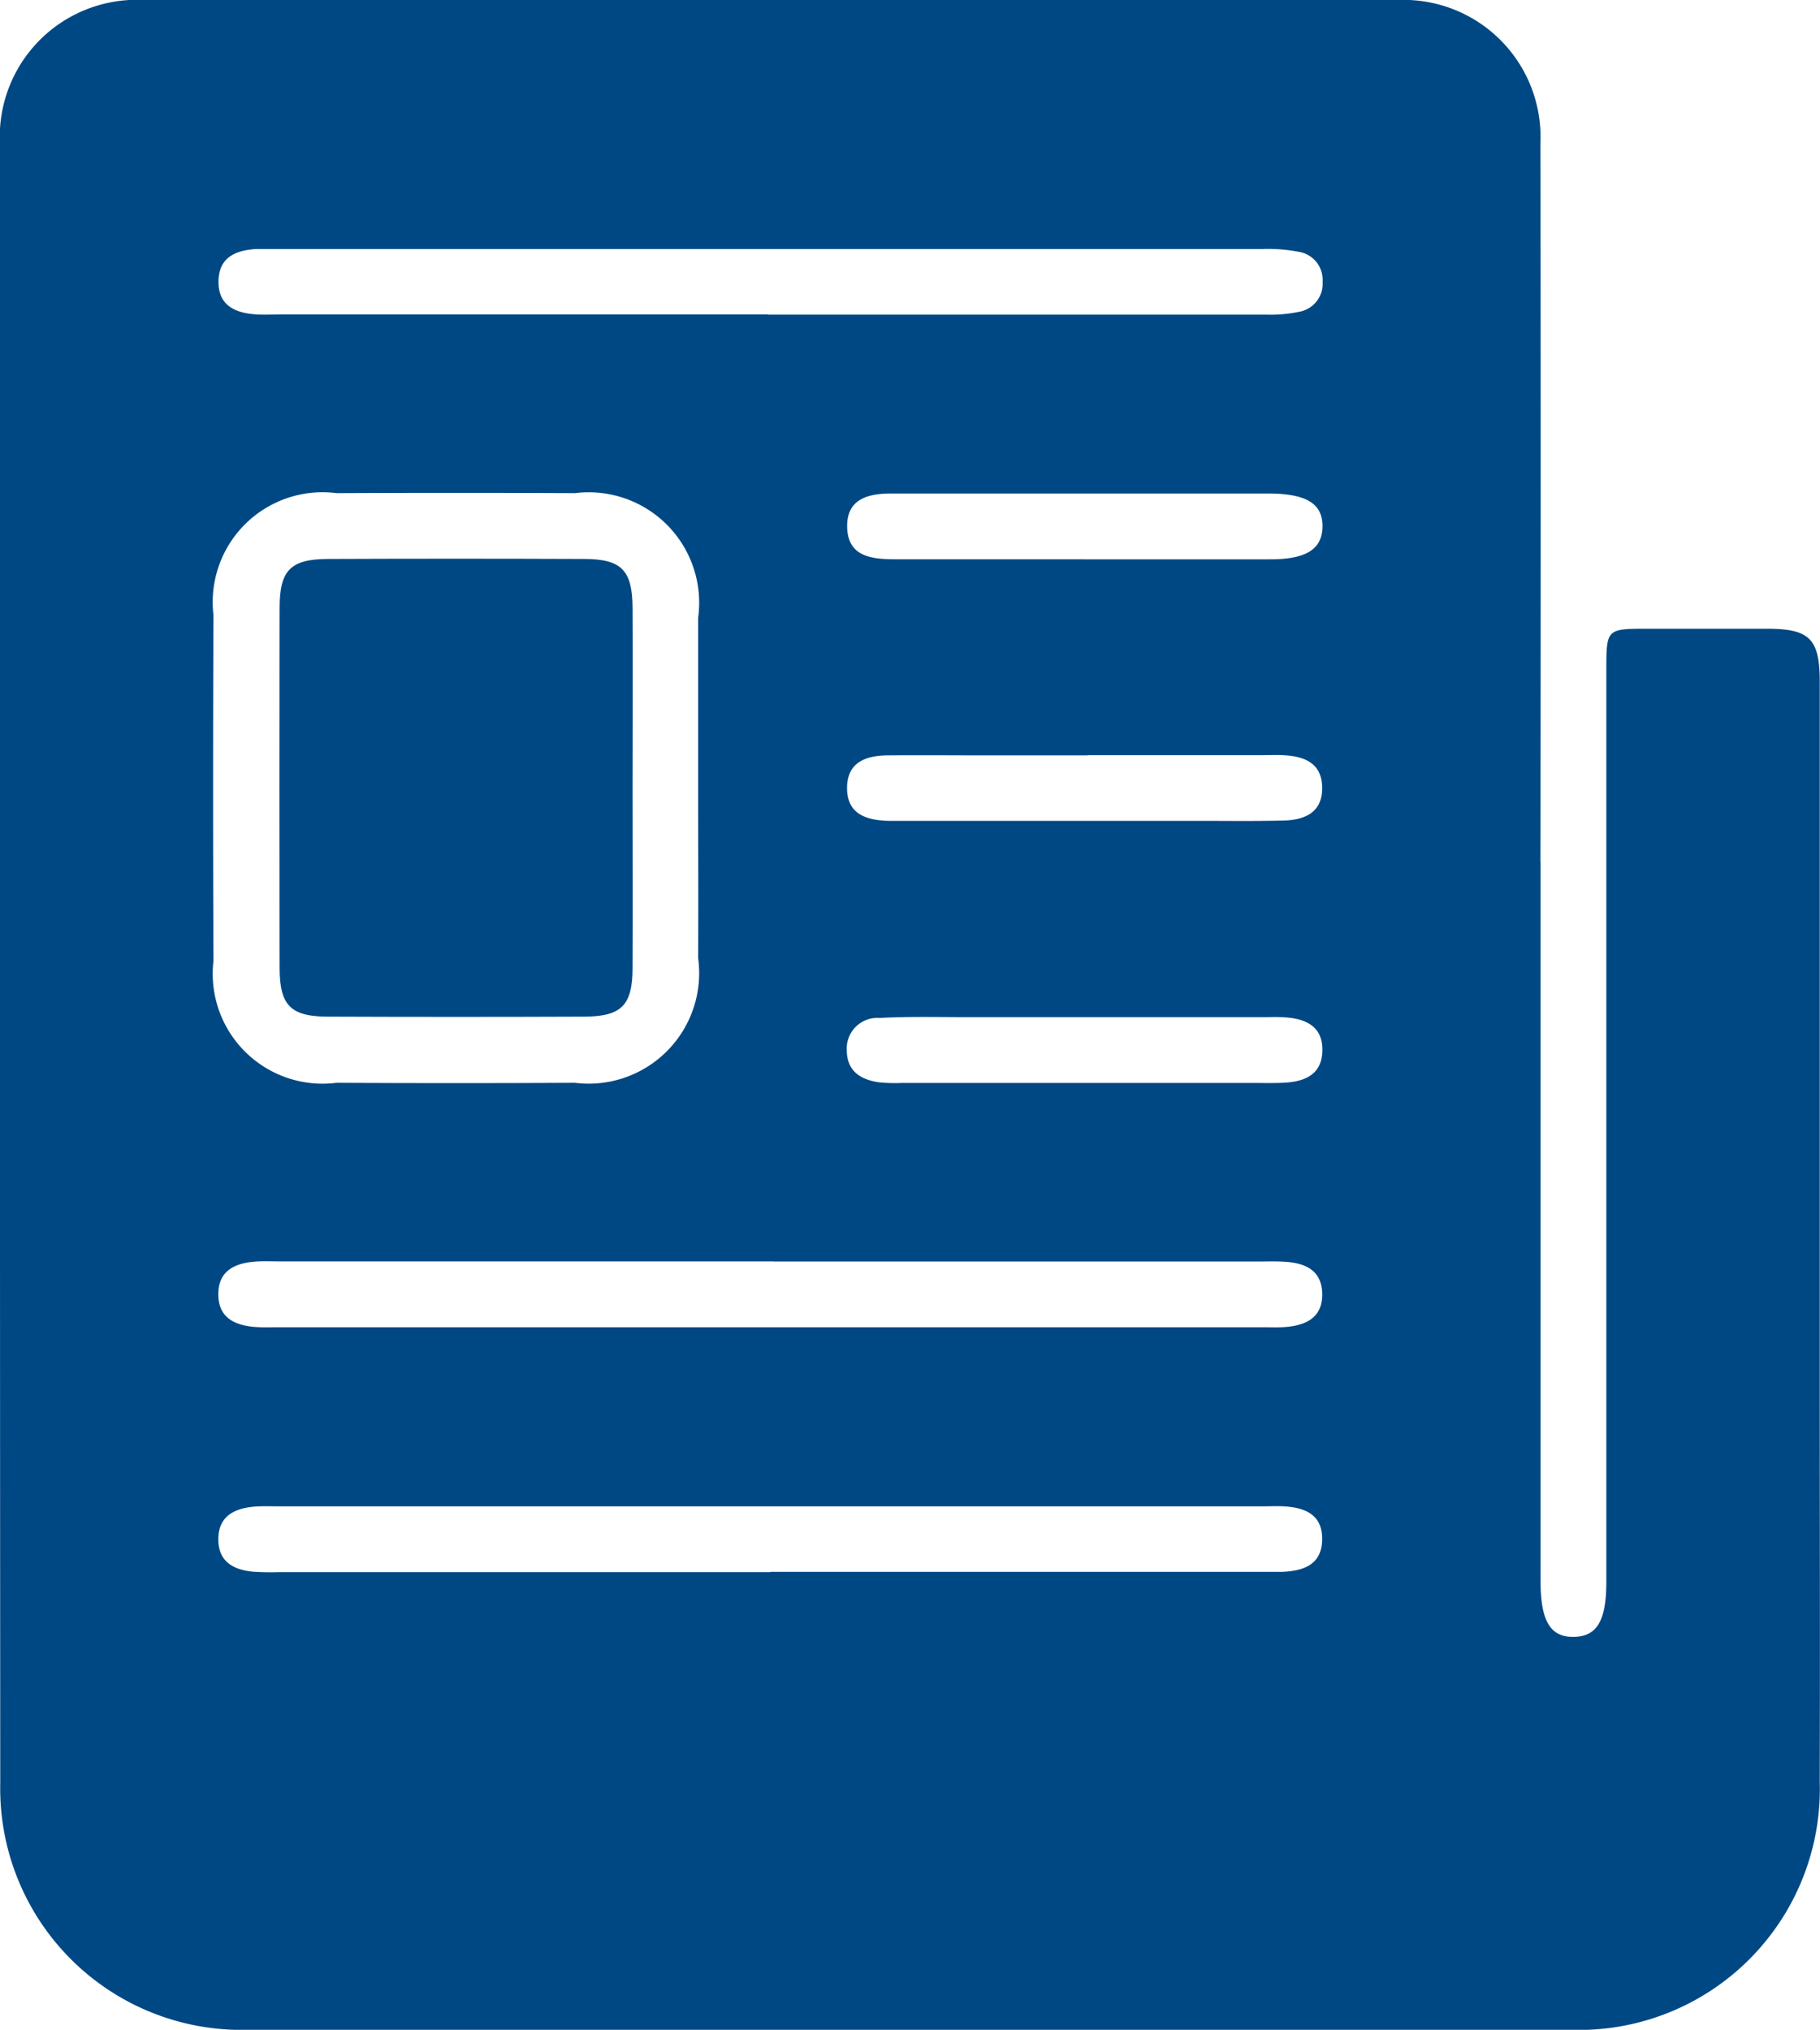 <svg id="Group_91" data-name="Group 91" xmlns="http://www.w3.org/2000/svg" xmlns:xlink="http://www.w3.org/1999/xlink" width="35.871" height="40" viewBox="0 0 35.871 40">
  <defs>
    <clipPath id="clip-path">
      <rect id="Rectangle_131" data-name="Rectangle 131" width="35.871" height="40" fill="#004884"/>
    </clipPath>
  </defs>
  <g id="Group_91-2" data-name="Group 91" clip-path="url(#clip-path)">
    <path id="Path_390" data-name="Path 390" d="M30.363,16.987q0,7.082,0,14.163c0,.8.195,1.121.669,1.106.447-.014.628-.323.628-1.091q0-8.974,0-17.948c0-.825,0-.826.812-.827.784,0,1.567,0,2.351,0,.849,0,1.043.2,1.043,1.051q0,6.8,0,13.59c0,2.7.007,5.39,0,8.085A4.749,4.749,0,0,1,30.964,40q-13.045.01-26.09,0A4.757,4.757,0,0,1,.005,35.14Q-.005,19,0,2.857A2.7,2.7,0,0,1,2.837,0Q15.194,0,27.551,0A2.7,2.7,0,0,1,30.36,2.824q.011,7.082,0,14.163m-16.6-1.432c0-1.127,0-2.254,0-3.381a2.177,2.177,0,0,0-2.427-2.456q-2.35-.011-4.7,0a2.165,2.165,0,0,0-2.426,2.4q-.014,3.41,0,6.82a2.166,2.166,0,0,0,2.425,2.4q2.35.012,4.7,0a2.178,2.178,0,0,0,2.428-2.456c.006-1.108,0-2.216,0-3.324M15.141,6.2q4.9,0,9.8,0a2.815,2.815,0,0,0,.68-.059.559.559,0,0,0,.446-.589.557.557,0,0,0-.45-.586,3.242,3.242,0,0,0-.737-.059q-9.683,0-19.367,0c-.153,0-.306,0-.458,0-.4.023-.734.156-.748.618-.015.495.326.646.752.671.171.01.344,0,.515,0h9.569m.1,18.661H5.5c-.172,0-.345-.009-.515.008-.378.038-.676.193-.682.624-.007.462.3.623.706.659.152.013.305.007.458.007H24.892c.153,0,.306.007.458-.006.4-.035.718-.192.71-.654s-.333-.605-.734-.631c-.171-.011-.344-.005-.515-.005H15.242m-.059,6.116h9.569c.172,0,.344,0,.516,0,.418-.017.782-.136.791-.633s-.34-.636-.764-.658c-.133-.007-.267,0-.4,0H5.469c-.153,0-.306-.007-.458.006-.4.035-.714.195-.708.657.006.43.3.587.681.625a5.073,5.073,0,0,0,.515.009h9.683m6.192-19.959c1.221,0,2.442,0,3.663,0,.708,0,1.017-.2,1.028-.632.011-.46-.305-.66-1.053-.665H18.888c-.439,0-.878,0-1.316,0s-.886.091-.875.66.453.631.9.636c.134,0,.267,0,.4,0h3.377m.063,3.864H19.32c-.61,0-1.221-.005-1.831,0-.417.006-.785.131-.794.626-.009.53.373.652.814.665.152,0,.305,0,.458,0h5.666c.553,0,1.107.008,1.66-.006.422-.01.774-.158.766-.653s-.368-.618-.786-.636c-.133-.006-.267,0-.4,0H21.438m-.06,6.46H24.7c.21,0,.42.007.629-.006.4-.025.725-.168.734-.63s-.3-.621-.708-.655c-.152-.013-.305-.006-.458-.006H19.057c-.572,0-1.146-.015-1.716.016a.605.605,0,0,0-.651.648c.006.4.272.566.625.619a3.062,3.062,0,0,0,.457.014h3.606" transform="translate(0 0)" fill="#004884"/>
    <path id="Path_391" data-name="Path 391" d="M54.957,100.5c0,1.184.005,2.367,0,3.551,0,.742-.219.959-.956.962q-2.52.01-5.04,0c-.741,0-.958-.218-.96-.957q-.008-3.551,0-7.1c0-.742.217-.959.955-.962q2.52-.01,5.04,0c.741,0,.956.218.961.957.007,1.184,0,2.367,0,3.551" transform="translate(-42.49 -84.979)" fill="#004884"/>
  </g>
</svg>
